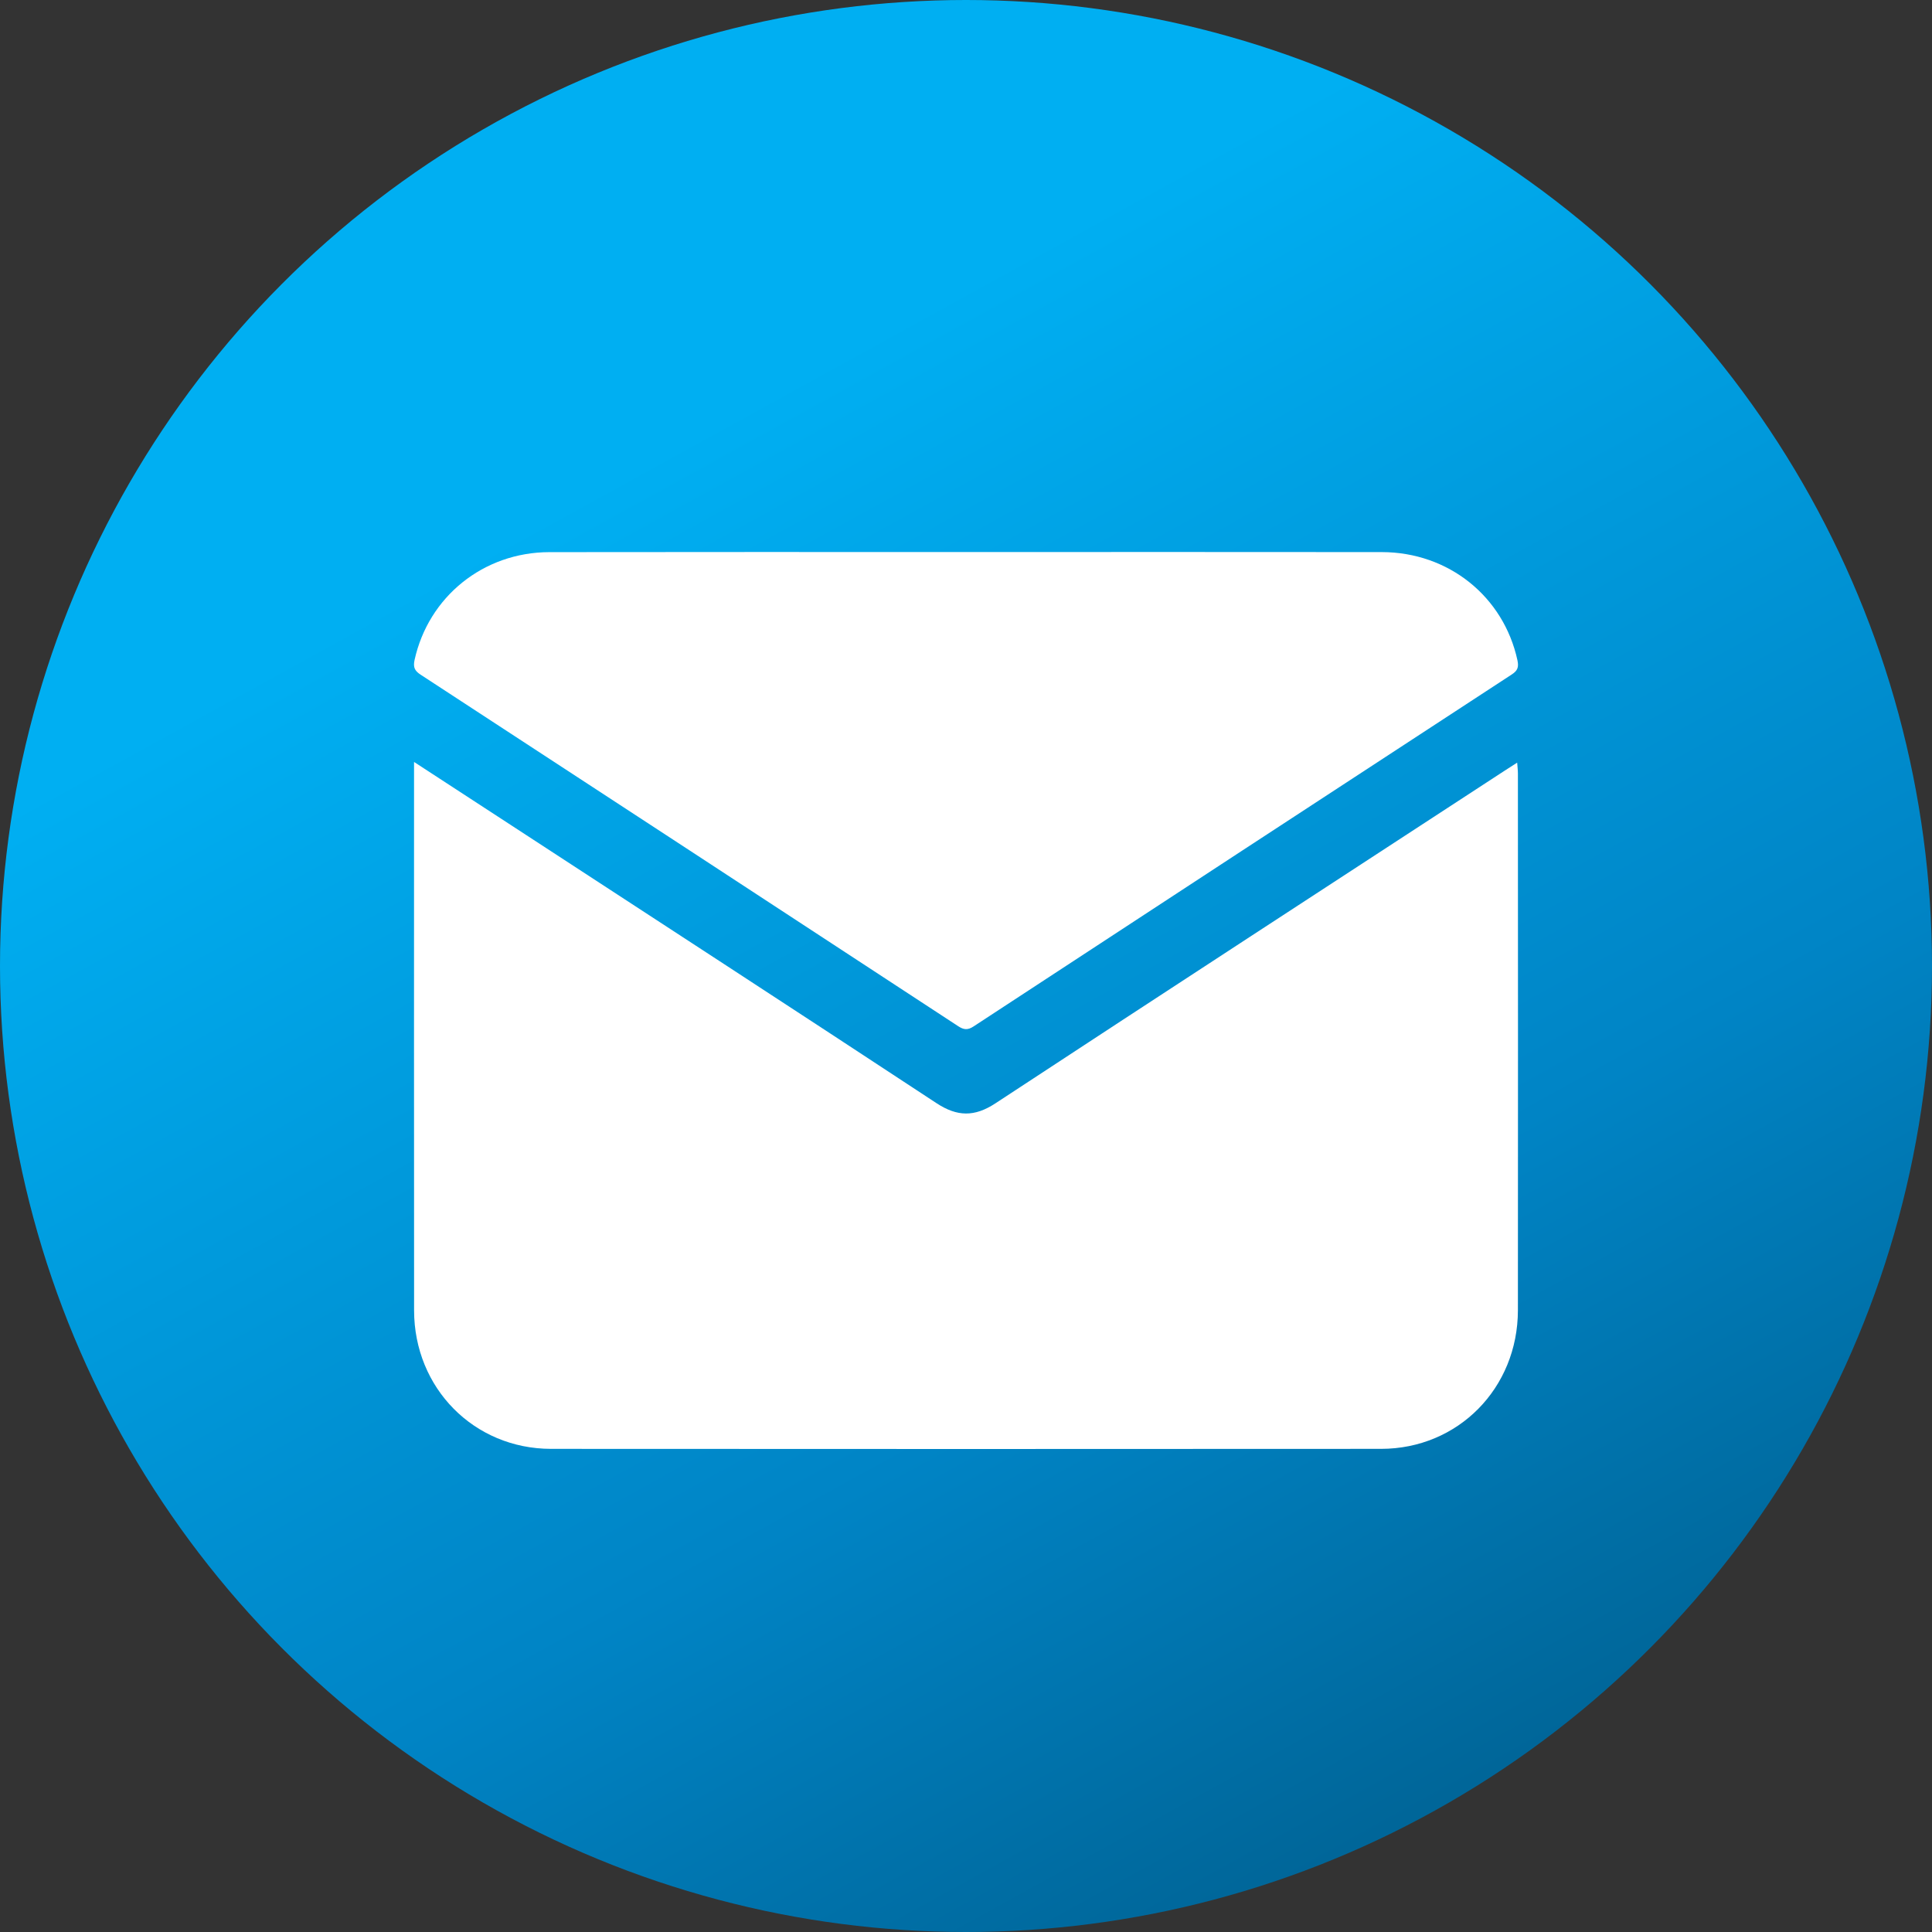 <svg width="42" height="42" viewBox="0 0 42 42" fill="none" xmlns="http://www.w3.org/2000/svg">
<rect x="0" y="0" width="42" height="42" fill="#333333" stroke="none"/>
<circle cx="21" cy="21" r="21" fill="url(#paint0_linear_10_314)"/>
<path d="M9.001 16.564C9.742 17.047 10.44 17.501 11.137 17.956C14.211 19.962 17.29 21.963 20.357 23.981C20.81 24.279 21.186 24.283 21.639 23.986C25.322 21.567 29.015 19.165 32.705 16.757C32.787 16.703 32.871 16.651 32.982 16.579C32.989 16.676 32.998 16.746 32.998 16.815C32.999 20.705 33.002 24.595 32.998 28.484C32.996 30.178 31.698 31.496 30.024 31.497C24.009 31.501 17.994 31.501 11.979 31.497C10.305 31.496 9.003 30.177 9.002 28.488C8.999 24.598 9.001 20.708 9.001 16.819C9.001 16.752 9.001 16.685 9.001 16.564Z" fill="white"/>
<path d="M20.99 12.001C24.006 12.001 27.023 11.998 30.039 12.002C31.491 12.004 32.687 12.969 32.988 14.354C33.02 14.505 32.991 14.58 32.865 14.662C28.962 17.21 25.062 19.76 21.164 22.314C21.038 22.397 20.951 22.388 20.831 22.309C16.939 19.76 13.046 17.214 9.15 14.671C9.02 14.587 8.976 14.513 9.012 14.348C9.315 12.973 10.507 12.006 11.942 12.003C14.958 11.998 17.974 12.001 20.99 12.001Z" fill="white"/>
<defs>
<linearGradient id="paint0_linear_10_314" x1="8.4" y1="1.47" x2="30.03" y2="40.74" gradientUnits="userSpaceOnUse">
<stop stop-color="#00AFF2"/>
<stop offset="0.227" stop-color="#00AFF2"/>
<stop offset="0.714" stop-color="#0084C5"/>
<stop offset="1" stop-color="#006496"/>
</linearGradient>
</defs>
</svg>
